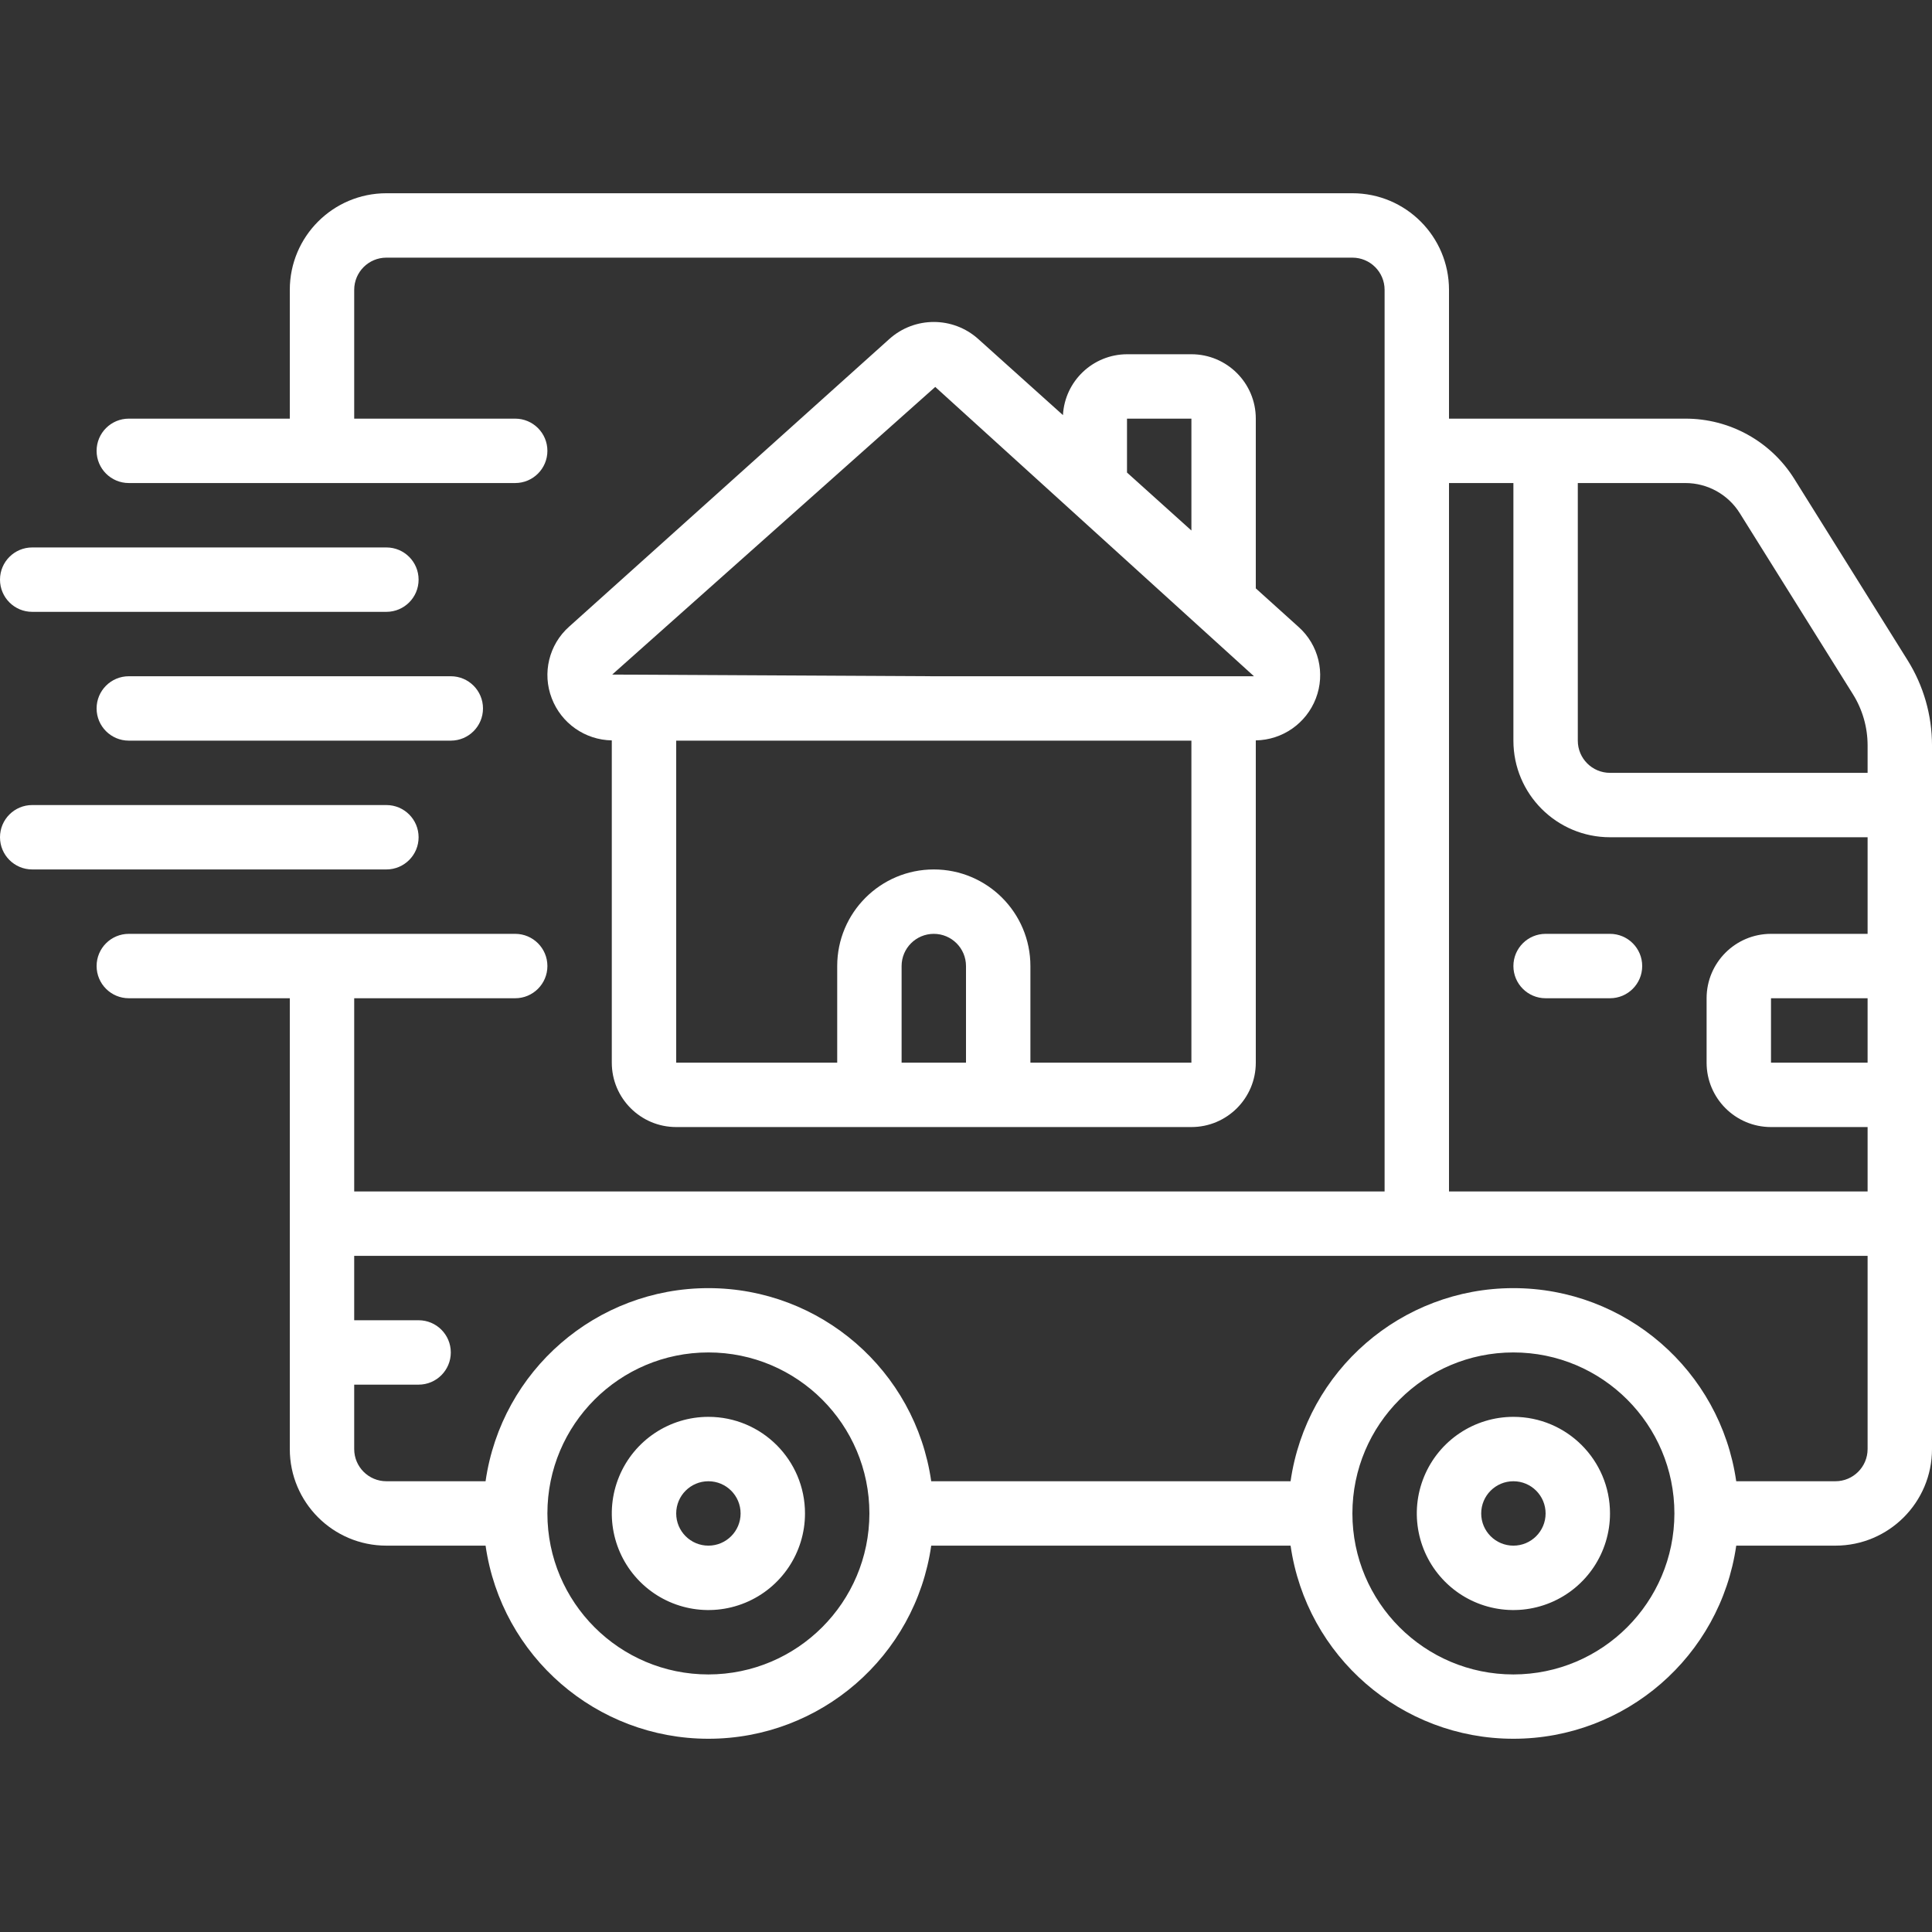 <svg xmlns="http://www.w3.org/2000/svg" xmlns:xlink="http://www.w3.org/1999/xlink" xmlns:svgjs="http://svgjs.dev/svgjs" id="Capa_1" height="300" viewBox="0 0 512 512" width="300"><rect x="0" y="0" width="512" height="512" fill="#333333" stroke="none"/><g width="100%" height="100%" transform="matrix(1,0,0,1,0,0)"><g><g id="Page-1_18_"><g id="_x30_19---Moving-House"><path id="Shape_45_" d="m475.554 126.988c-6.209-10.009-17.166-16.082-28.945-16.043h-62.609v-34.133c0-14.138-11.462-25.6-25.6-25.6h-256c-14.138 0-25.6 11.462-25.6 25.6v34.133h-42.667c-4.713 0-8.533 3.821-8.533 8.533s3.821 8.533 8.533 8.533h102.4c4.713 0 8.533-3.821 8.533-8.533s-3.821-8.533-8.533-8.533h-42.666v-34.133c0-4.713 3.821-8.533 8.533-8.533h256c4.713 0 8.533 3.821 8.533 8.533v238.933h-273.066v-51.2h42.667c4.713 0 8.533-3.82 8.533-8.533s-3.821-8.533-8.533-8.533h-102.4c-4.713 0-8.533 3.821-8.533 8.533 0 4.713 3.821 8.533 8.533 8.533h42.666v119.467c0 14.138 11.462 25.6 25.6 25.6h26.283c4.218 29.37 29.379 51.176 59.051 51.176s54.833-21.806 59.051-51.176h95.232c4.218 29.37 29.379 51.176 59.051 51.176s54.833-21.806 59.051-51.176h26.281c14.138 0 25.6-11.462 25.6-25.6v-186.479c.003-7.996-2.247-15.83-6.494-22.605zm19.379 154.624h-25.6v-17.067h25.6zm-33.851-145.579 29.961 47.94c2.541 4.066 3.89 8.764 3.891 13.559v7.279h-68.267c-4.713 0-8.533-3.821-8.533-8.533v-68.267h28.476c5.888-.015 11.365 3.02 14.472 8.022zm-77.082-8.021h17.067v68.267c0 14.139 11.462 25.6 25.6 25.6h68.267v25.6h-25.6c-9.426 0-17.067 7.641-17.067 17.067v17.067c0 9.426 7.641 17.067 17.067 17.067h25.6v17.067h-110.934zm-196.267 315.733c-23.564 0-42.667-19.103-42.667-42.667s19.103-42.667 42.667-42.667 42.667 19.103 42.667 42.667c-.028 23.553-19.114 42.639-42.667 42.667zm213.334 0c-23.564 0-42.667-19.103-42.667-42.667s19.103-42.667 42.667-42.667 42.667 19.103 42.667 42.667c-.029 23.553-19.115 42.639-42.667 42.667zm93.866-59.733c0 4.713-3.82 8.533-8.533 8.533h-26.283c-4.218-29.37-29.379-51.176-59.051-51.176s-54.833 21.806-59.051 51.176h-95.232c-4.218-29.37-29.379-51.176-59.051-51.176s-54.833 21.806-59.051 51.176h-26.281c-4.713 0-8.533-3.821-8.533-8.533v-17.067h17.067c4.713 0 8.533-3.821 8.533-8.533 0-4.713-3.821-8.533-8.533-8.533h-17.067v-17.067h401.067v51.2z" fill="#ffffff" fill-opacity="1" data-original-color="#000000ff" stroke="none" stroke-opacity="1"></path><path id="Path_44_" clip-rule="evenodd" d="m426.667 247.479h-17.067c-4.713 0-8.533 3.821-8.533 8.533 0 4.713 3.821 8.533 8.533 8.533h17.067c4.713 0 8.533-3.82 8.533-8.533s-3.82-8.533-8.533-8.533z" fill-rule="evenodd" fill="#ffffff" fill-opacity="1" data-original-color="#000000ff" stroke="none" stroke-opacity="1"></path><path id="Shape_44_" d="m187.733 375.479c-10.354 0-19.689 6.237-23.651 15.803s-1.772 20.577 5.549 27.899c7.322 7.322 18.333 9.512 27.899 5.549 9.566-3.962 15.803-13.297 15.803-23.651 0-14.139-11.461-25.6-25.6-25.6zm0 34.133c-4.713 0-8.533-3.82-8.533-8.533s3.821-8.533 8.533-8.533c4.713 0 8.533 3.82 8.533 8.533s-3.82 8.533-8.533 8.533z" fill="#ffffff" fill-opacity="1" data-original-color="#000000ff" stroke="none" stroke-opacity="1"></path><path id="Shape_43_" d="m401.067 375.479c-10.354 0-19.689 6.237-23.651 15.803s-1.772 20.577 5.549 27.899c7.322 7.322 18.333 9.512 27.899 5.549 9.566-3.962 15.803-13.297 15.803-23.651 0-14.139-11.462-25.6-25.6-25.6zm0 34.133c-4.713 0-8.533-3.82-8.533-8.533s3.82-8.533 8.533-8.533 8.533 3.82 8.533 8.533-3.82 8.533-8.533 8.533z" fill="#ffffff" fill-opacity="1" data-original-color="#000000ff" stroke="none" stroke-opacity="1"></path><path id="Shape_42_" d="m315.733 93.879h-17.067c-9.035.036-16.476 7.107-16.973 16.128l-22.443-20.164c-6.702-6.023-16.867-6.023-23.569 0l-84.855 76.228c-5.352 4.752-7.186 12.33-4.599 19.004 2.532 6.611 8.828 11.019 15.906 11.136v85.402c0 9.426 7.641 17.067 17.067 17.067h136.533c9.426 0 17.067-7.641 17.067-17.067v-85.403c7.068-.11 13.361-4.499 15.906-11.093 2.587-6.675.749-14.255-4.608-19.004l-11.298-10.188v-44.979c0-9.426-7.641-17.067-17.067-17.067zm-17.066 17.066h17.067v29.645l-17.067-15.36zm-50.816-8.405 84.463 76.672h-84.847l-85.231-.444zm-8.918 179.072v-25.6c0-4.713 3.821-8.533 8.533-8.533 4.713 0 8.533 3.821 8.533 8.533v25.6zm34.134 0v-25.6c0-14.138-11.462-25.6-25.6-25.6s-25.6 11.462-25.6 25.6v25.6h-42.667v-85.333h136.533v85.333z" fill="#ffffff" fill-opacity="1" data-original-color="#000000ff" stroke="none" stroke-opacity="1"></path><g clip-rule="evenodd" fill-rule="evenodd"><path id="Path_43_" d="m8.533 230.412h93.867c4.713 0 8.533-3.821 8.533-8.533s-3.821-8.533-8.533-8.533h-93.867c-4.713 0-8.533 3.82-8.533 8.533s3.821 8.533 8.533 8.533z" fill="#ffffff" fill-opacity="1" data-original-color="#000000ff" stroke="none" stroke-opacity="1"></path><path id="Path_42_" d="m102.4 145.079h-93.867c-4.713 0-8.533 3.821-8.533 8.533 0 4.713 3.821 8.533 8.533 8.533h93.867c4.713 0 8.533-3.821 8.533-8.533 0-4.713-3.82-8.533-8.533-8.533z" fill="#ffffff" fill-opacity="1" data-original-color="#000000ff" stroke="none" stroke-opacity="1"></path><path id="Path_41_" d="m25.6 187.745c0 4.713 3.821 8.533 8.533 8.533h85.333c4.713 0 8.533-3.82 8.533-8.533s-3.821-8.533-8.533-8.533h-85.333c-4.712 0-8.533 3.821-8.533 8.533z" fill="#ffffff" fill-opacity="1" data-original-color="#000000ff" stroke="none" stroke-opacity="1"></path></g></g></g></g></g></svg>